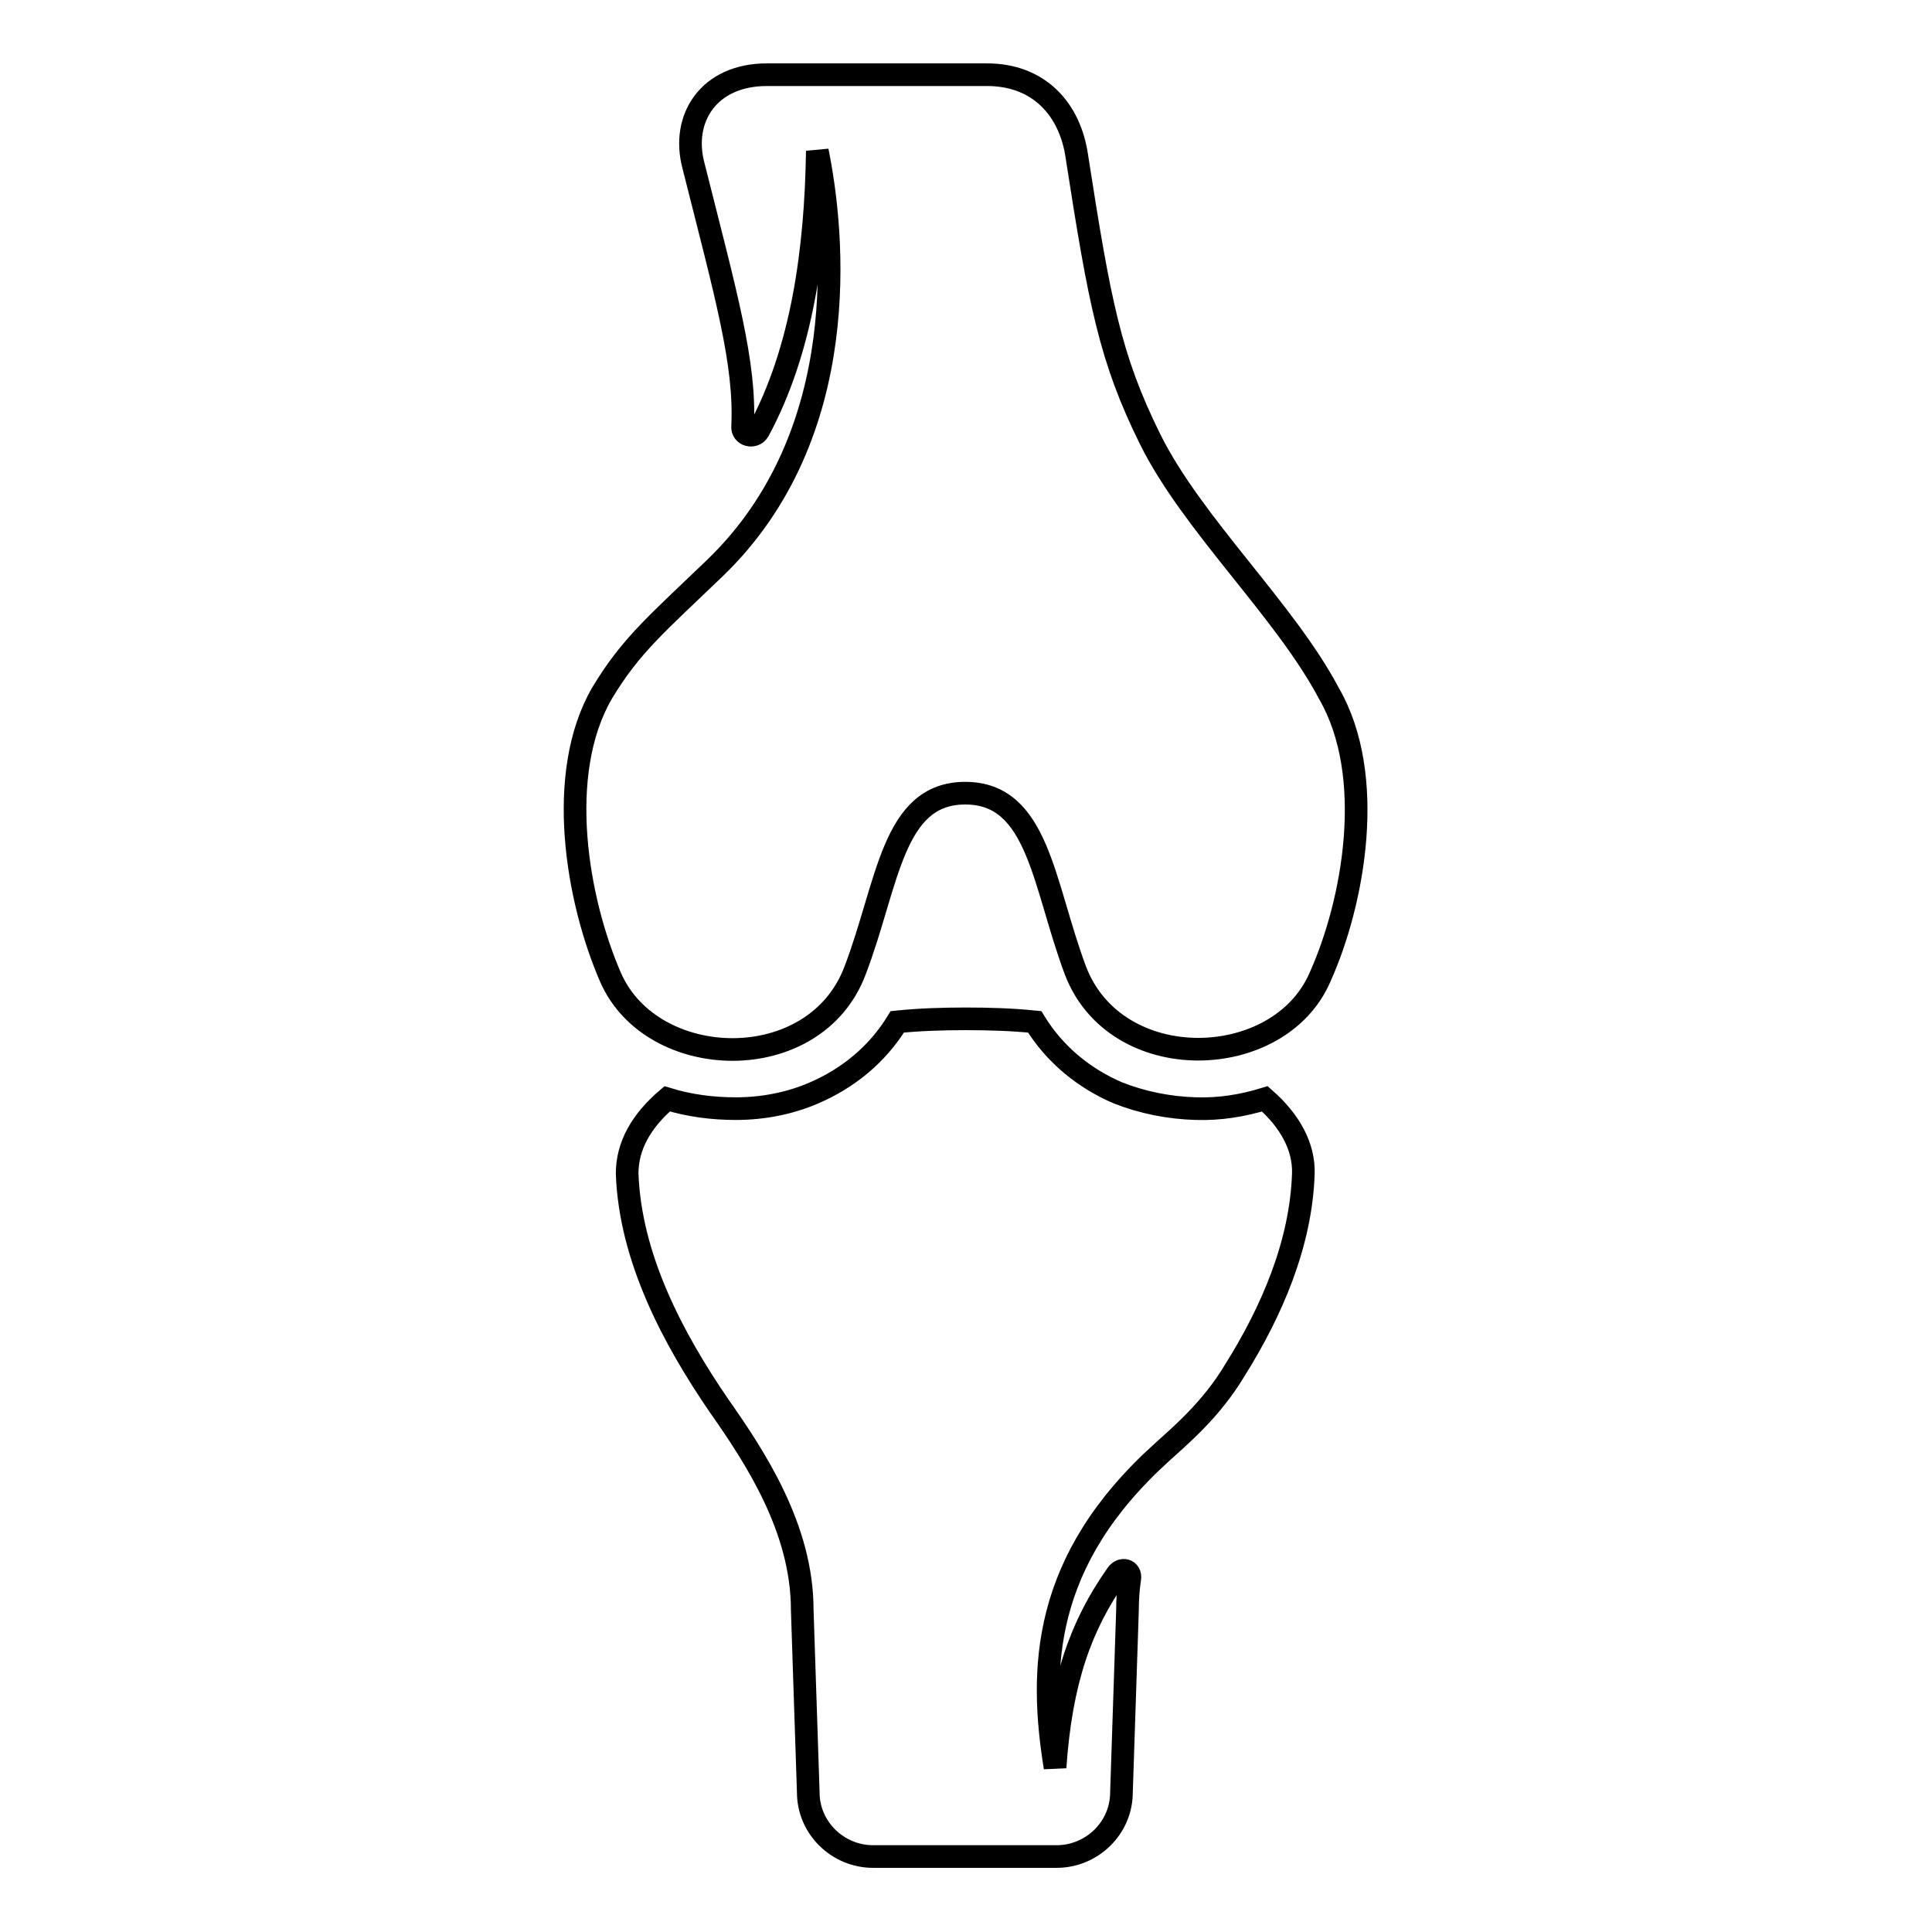 <?xml version="1.0" encoding="utf-8"?>
<!-- Svg Vector Icons : http://www.onlinewebfonts.com/icon -->
<!DOCTYPE svg PUBLIC "-//W3C//DTD SVG 1.1//EN" "http://www.w3.org/Graphics/SVG/1.1/DTD/svg11.dtd">
<svg version="1.1" xmlns="http://www.w3.org/2000/svg" xmlns:xlink="http://www.w3.org/1999/xlink" x="0px" y="0px" viewBox="0 0 256 256" enable-background="new 0 0 256 256" xml:space="preserve">
<g> <path stroke-width="3" fill-opacity="0" stroke="#000000"  d="M176.1,91.9c-5.8-11-18.1-22.4-23.7-33.7c-5.3-10.7-6.7-18.1-9.7-37.4c-0.9-6.4-5.1-10.9-11.9-10.9h-29.2 c-7.7,0-11.4,5.8-9.7,12.1c4.3,17.1,6.9,26.1,6.5,34.5c-0.1,1.2,1.5,1.6,2.1,0.6c5.8-10.7,7.6-24,7.8-37.1 c2.2,10.8,4.9,37.5-13.6,55.3c-7.7,7.4-11.1,10.2-14.9,16.5c-6.3,10.8-3.3,27.6,1.1,37.7c5.5,12.6,27.1,13.2,32.4-0.9 c4.4-11.5,4.9-23.5,14.6-23.5c9.7,0,10.3,12,14.6,23.5c5.4,14.1,27,13.4,32.4,0.9C179.4,119.5,182.4,102.8,176.1,91.9z  M167.6,145.6c-2.9,0.9-6,1.4-9.1,1.3c-3.6-0.1-7.1-0.8-10.4-2.1c-4.4-1.9-8.3-5-11-9.4c-2.9-0.3-6-0.4-9.1-0.4 c-3.1,0-6.2,0.1-9.1,0.4c-2.7,4.4-6.6,7.5-11,9.4c-3.2,1.4-6.8,2.1-10.4,2.1c-3.1,0-6.2-0.4-9.1-1.3c-3.4,2.9-5.3,6.2-5.3,9.9 c0.4,11.2,6.1,21.9,12.2,30.8c4.7,6.7,11,16.2,11,27l0.8,24.2c0,4.7,3.9,8.5,8.6,8.5h24.3c4.7,0,8.6-3.8,8.6-8.5l0.8-24.2 c0-1.4,0.1-2.8,0.3-4.1c0.2-1.2-1.1-1.5-1.7-0.6c-4.8,6.8-7.4,14.1-8.2,25.6c-2.1-13-1.8-27.4,14.2-41.8c2.3-2.1,6.5-5.6,9.6-10.8 c4.9-7.8,8.8-16.8,9.1-26.1C172.8,151.9,170.9,148.5,167.6,145.6z"/></g>
</svg>